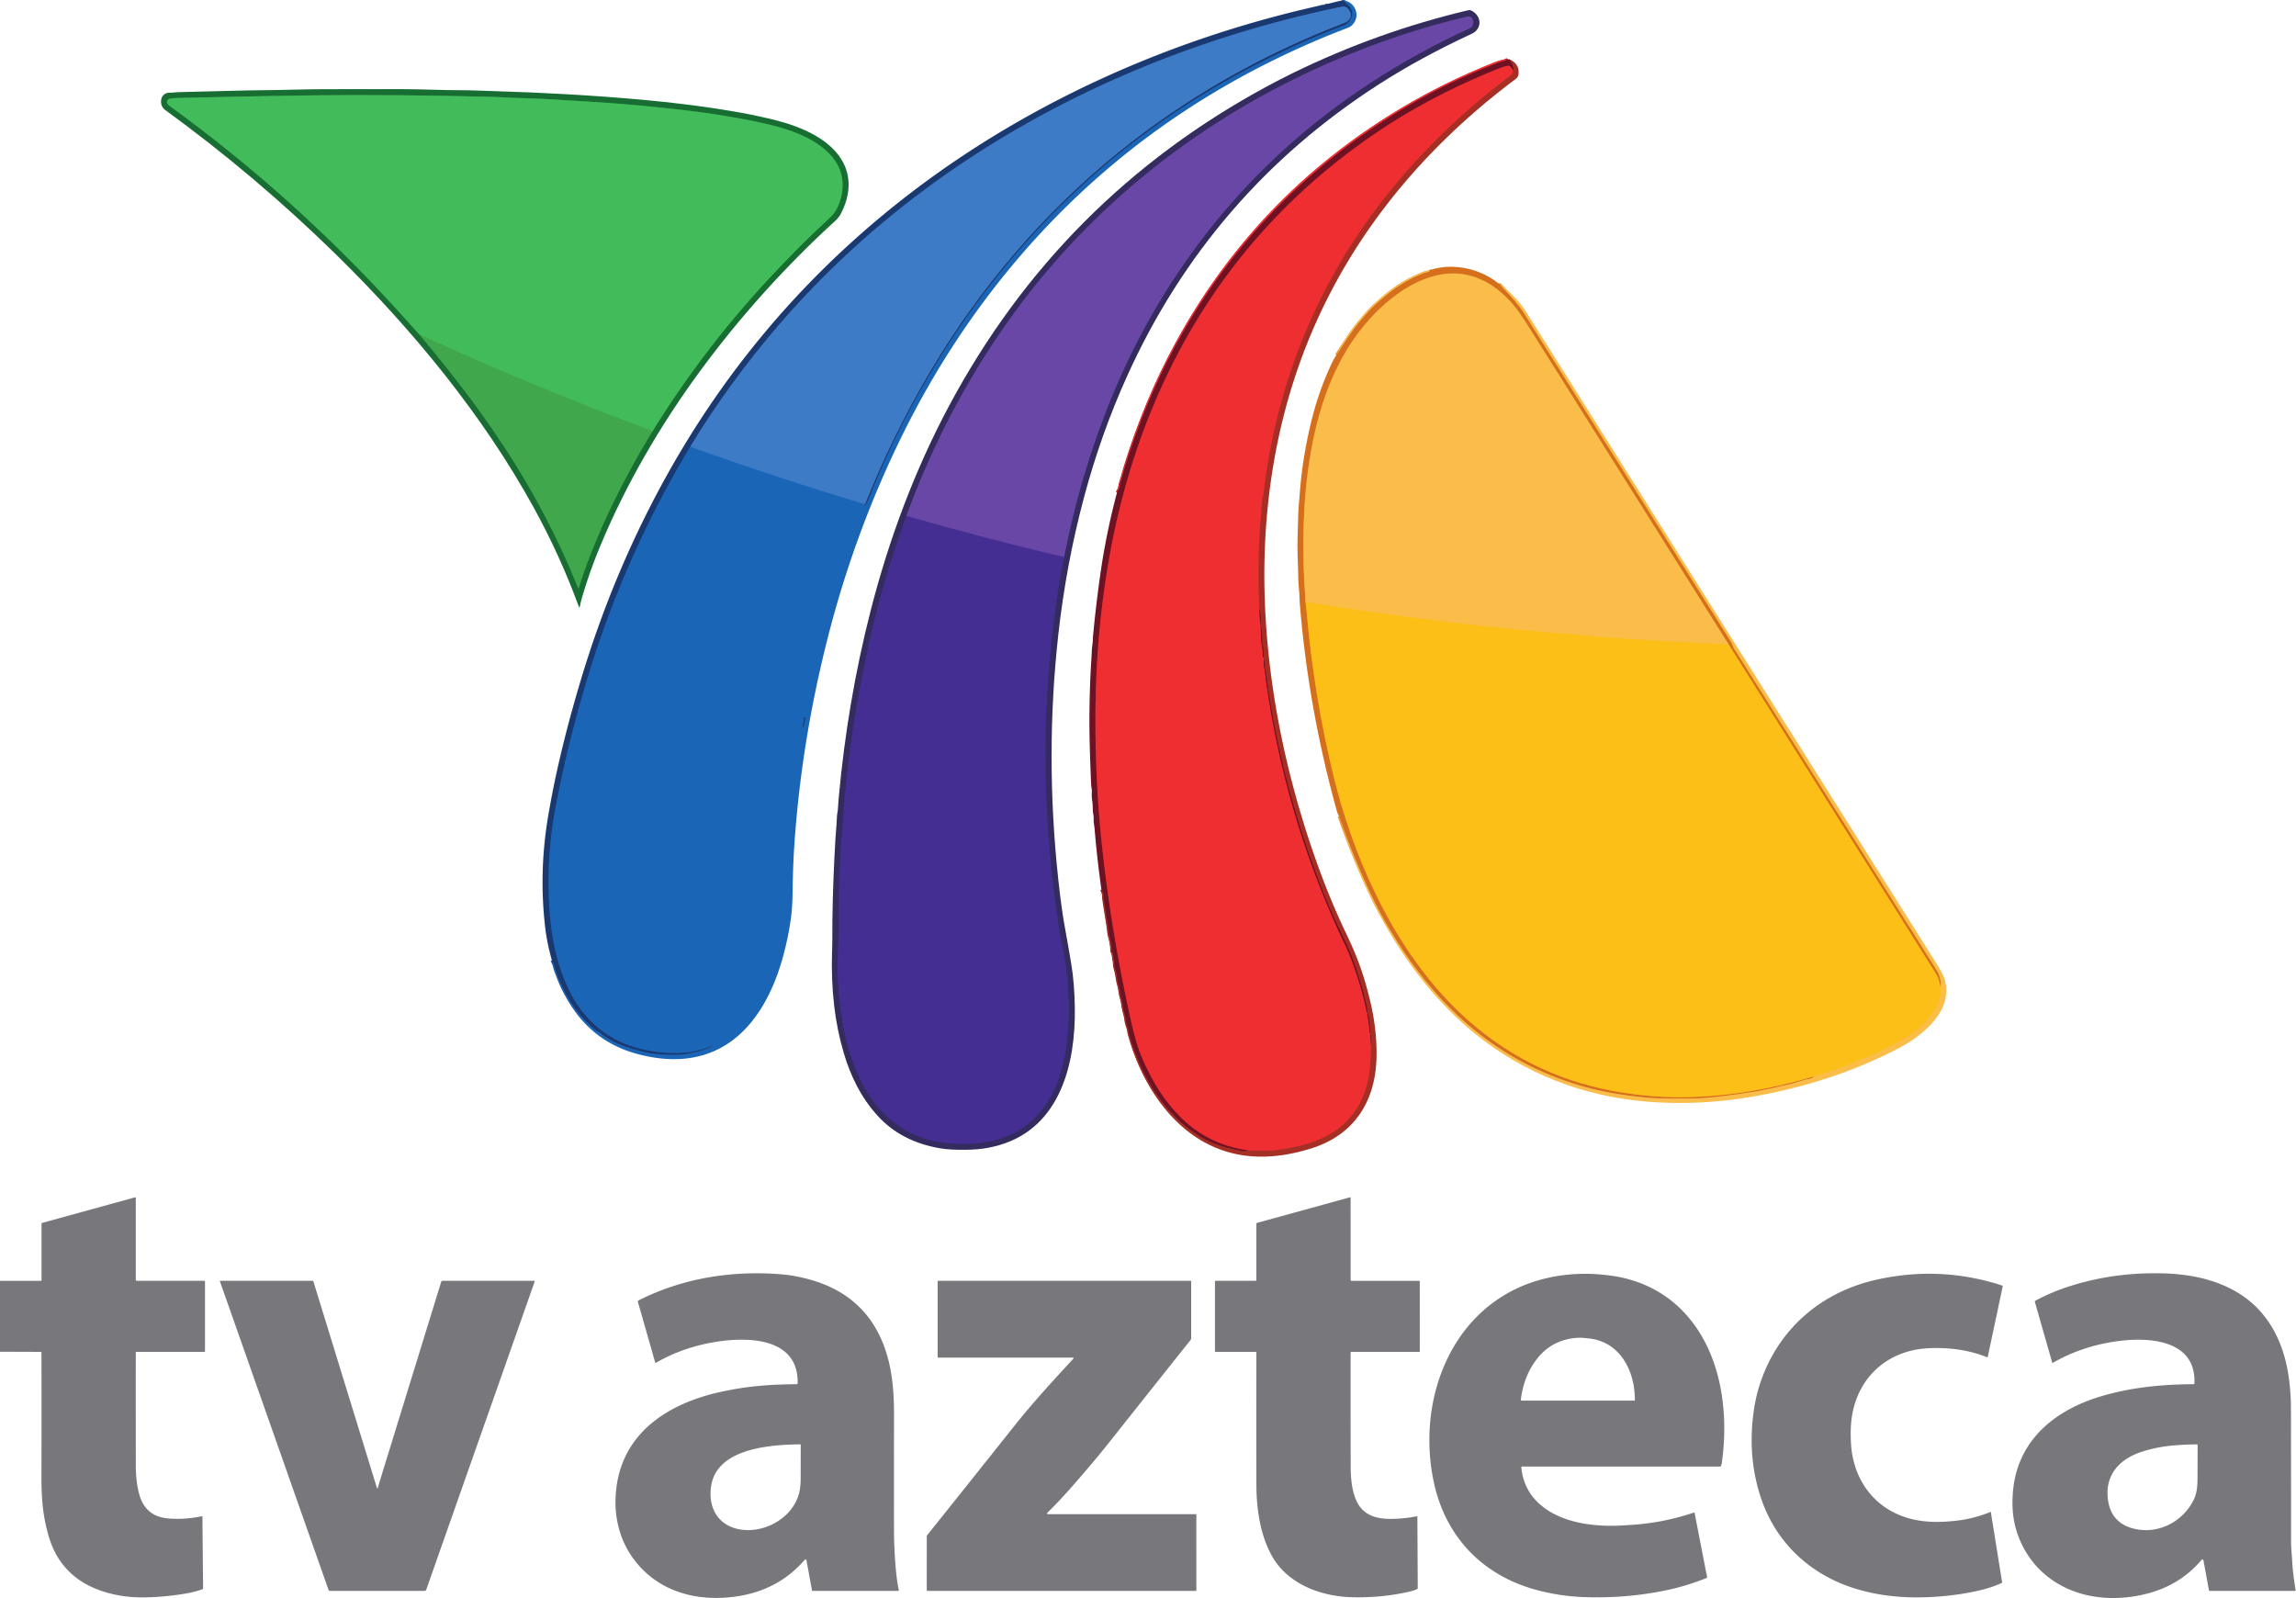 <svg xmlns="http://www.w3.org/2000/svg" viewBox="0.00 0.00 1616.00 1125.00"><g stroke-width="2.00" fill="none" stroke-linecap="butt"><path stroke="#1b4f94" d="  M 944.86 0.22  Q 955.77 7.17 949.42 15.29  Q 948.02 17.08 945.58 18.01  Q 917.29 28.80 889.75 42.63  Q 882.71 46.16 875.79 49.85  Q 843.05 67.30 812.75 89.04  Q 784.38 109.39 759.60 132.41  Q 702.49 185.45 661.36 252.12  Q 631.71 300.16 612.32 349.07  Q 610.82 352.87 609.01 355.85  Q 608.50 356.69 608.54 355.86  Q 608.55 355.48 608.88 354.83"></path><path stroke="#2c5a9c" d="  M 608.88 354.83  Q 628.33 305.89 655.14 260.69  C 689.71 202.41 734.48 149.76 787.22 107.18  Q 858.18 49.88 946.16 16.13  C 950.35 14.53 952.21 10.61 949.23 6.74  C 947.02 3.88 945.14 4.58 942.16 5.20  C 840.01 26.49 741.20 67.90 656.82 129.08  Q 553.53 203.98 486.38 313.47  Q 486.12 313.88 486.27 314.23"></path><path stroke="#1b4f94" d="  M 486.27 314.23  Q 486.00 314.18 485.79 314.53  Q 439.25 391.91 413.18 478.41  Q 399.58 523.52 391.26 567.11  Q 389.30 577.38 388.14 587.01  Q 385.39 609.82 386.38 633.61  Q 387.19 653.19 391.05 669.73  C 394.80 685.79 401.31 701.85 411.74 714.18  Q 426.31 731.40 448.49 737.52  Q 463.71 741.72 479.50 740.99  Q 490.61 740.47 500.82 736.15  Q 501.58 735.83 501.02 736.44  Q 500.70 736.80 500.25 736.99  Q 494.82 739.34 490.45 740.31  Q 487.49 740.96 484.51 741.57  Q 481.47 742.19 478.46 742.32  Q 467.69 742.78 458.24 741.41  Q 454.80 740.91 451.77 740.03  Q 449.74 739.44 447.61 738.93  Q 445.42 738.39 443.28 737.78  A 0.77 0.75 83.6 0 1 442.84 737.42  Q 442.61 737.00 442.18 737.11  Q 441.72 737.22 441.28 737.07  Q 430.05 733.33 421.66 726.45  Q 421.27 726.13 420.76 726.13  Q 420.45 726.13 420.18 725.92  Q 411.02 718.75 404.47 709.54  Q 397.05 699.10 392.70 687.52  Q 392.03 685.75 391.37 683.98  Q 390.71 682.25 390.26 680.41  Q 389.68 678.06 388.41 675.94"></path><path stroke="#2c70bf" d="  M 486.27 314.23  Q 487.70 315.02 489.24 315.57  Q 548.31 336.69 608.88 354.83"></path><path stroke="#af202a" d="  M 1060.99 41.59  Q 1059.97 42.58 1058.24 42.99  Q 1056.49 43.41 1054.84 44.03  Q 1014.75 59.20 977.79 82.61  Q 881.20 143.78 827.23 243.64  Q 806.21 282.52 792.05 328.06  Q 790.90 331.77 789.93 335.50  Q 789.51 337.12 788.93 338.70  Q 788.40 340.13 788.14 342.00  Q 787.79 344.45 786.18 346.67"></path><path stroke="#8a2024" d="  M 1062.97 42.15  Q 1062.90 42.25 1062.81 42.39  Q 1062.70 42.55 1062.82 42.70  Q 1064.77 45.15 1065.36 48.24  Q 1065.50 48.95 1064.39 49.08"></path><path stroke="#af202a" d="  M 1064.39 49.08  Q 1063.91 47.31 1062.21 46.45  Q 1061.76 46.22 1061.26 46.33  Q 1058.16 46.97 1056.21 47.74  Q 1003.57 68.52 960.85 98.84  Q 857.88 171.92 809.90 290.12  Q 789.38 340.66 779.90 397.38  Q 771.45 447.90 771.03 499.62  Q 770.63 548.34 775.48 593.96  Q 782.03 655.49 795.94 718.06  Q 798.30 728.69 800.97 736.95  Q 804.45 747.74 812.49 761.95  Q 819.63 774.55 829.74 785.05  Q 849.66 805.73 878.53 809.60"></path><path stroke="#8a2024" d="  M 878.53 809.60  Q 875.83 810.68 873.50 810.12  Q 869.98 809.27 866.05 808.38  Q 860.31 807.08 855.21 805.10  Q 849.53 802.90 844.17 799.63  Q 830.78 791.47 819.86 778.05  Q 814.37 771.29 810.55 764.96  Q 800.62 748.50 795.11 729.14  Q 794.63 727.48 794.34 725.76  Q 794.05 724.02 793.46 722.34  Q 792.61 719.89 792.29 717.31  C 791.89 714.11 790.70 711.12 790.29 707.90  Q 789.93 705.00 789.07 702.10  Q 788.48 700.11 788.18 697.69  Q 787.89 695.41 787.28 693.21  Q 786.64 690.94 786.31 688.69  Q 785.76 684.97 784.75 681.41  Q 784.36 680.05 784.35 678.54  C 784.33 676.58 783.66 674.87 783.62 672.95  Q 783.60 671.48 782.76 670.10  A 2.11 2.09 29.8 0 1 782.46 669.02  Q 782.40 664.56 781.10 659.99  Q 780.43 657.61 780.15 654.96  Q 779.89 652.44 779.46 649.77  Q 778.14 641.63 776.89 633.40  Q 776.67 631.97 776.64 630.69  Q 776.61 629.21 776.29 628.35  Q 775.85 627.13 775.23 626.18"></path><path stroke="#af202a" d="  M 886.30 428.13  L 887.10 440.22"></path><path stroke="#af202a" d="  M 887.35 440.07  Q 887.48 451.68 888.25 454.75  Q 888.88 457.28 888.72 460.75  Q 888.65 462.04 889.50 463.10"></path><path stroke="#af202a" d="  M 889.55 463.36  Q 889.39 467.98 890.05 471.26  Q 890.54 473.73 890.74 475.66  Q 891.09 479.01 891.10 479.09  Q 903.87 570.98 942.17 655.34  Q 943.82 658.98 945.86 663.11  Q 949.36 670.18 952.61 679.19  Q 958.86 696.49 962.11 712.73  Q 962.14 712.91 962.23 712.98  Q 962.35 713.08 962.52 713.06"></path><path stroke="#af202a" d="  M 962.79 713.20  Q 962.49 713.13 962.36 713.52  Q 962.29 713.72 962.35 714.02  Q 963.70 720.38 964.03 726.88  Q 964.05 727.25 964.41 727.55"></path><path stroke="#af202a" d="  M 964.52 728.21  L 964.92 736.35"></path><path stroke="#cb2f2c" d="  M 878.53 809.60  Q 891.72 810.06 896.00 809.62  Q 911.33 808.06 923.99 803.66  Q 956.69 792.30 963.32 758.03  C 963.67 756.24 963.61 754.61 963.94 752.91  Q 964.31 751.01 964.44 749.07  Q 964.87 742.66 964.92 736.35"></path><path stroke="#8a2024" d="  M 964.92 736.35  L 965.01 728.72  Q 965.01 728.48 964.83 728.33  Q 964.67 728.19 964.52 728.21"></path><path stroke="#cb2f2c" d="  M 964.52 728.21  Q 964.41 728.10 964.41 727.55"></path><path stroke="#8a2024" d="  M 964.41 727.55  Q 964.37 720.28 962.79 713.20"></path><path stroke="#cb2f2c" d="  M 962.79 713.20  Q 962.89 712.83 962.52 713.06"></path><path stroke="#8a2024" d="  M 962.52 713.06  Q 962.45 711.03 961.82 708.15  Q 957.96 690.56 951.66 673.98  Q 948.89 666.67 943.47 655.65  Q 934.64 637.71 925.38 612.52  Q 904.18 554.79 894.21 495.73  Q 892.41 485.03 891.11 474.20  Q 890.96 473.03 890.58 471.88  Q 890.20 470.71 890.23 469.51  Q 890.31 465.95 889.55 463.36"></path><path stroke="#cb2f2c" d="  M 889.55 463.36  Q 889.47 463.27 889.50 463.10"></path><path stroke="#8a2024" d="  M 889.50 463.10  L 889.09 455.73  Q 889.06 455.24 888.80 454.82  C 888.38 454.16 888.23 453.65 888.27 452.86  Q 888.59 446.47 887.35 440.07"></path><path stroke="#cb2f2c" d="  M 887.35 440.07  Q 887.22 440.15 887.10 440.22"></path><path stroke="#8a2024" d="  M 887.10 440.22  Q 887.80 433.60 886.30 428.13"></path><path stroke="#cb2f2c" d="  M 886.30 428.13  Q 885.31 410.21 885.88 389.38  Q 886.30 374.28 887.63 361.35  C 887.82 359.48 887.60 357.71 888.01 355.89  C 888.52 353.61 888.00 351.40 888.86 349.22  Q 889.32 348.06 889.45 346.55  Q 890.04 339.99 891.02 333.58  Q 909.34 213.17 988.60 122.13  Q 1021.86 83.93 1063.60 52.78  C 1064.86 51.84 1064.86 50.49 1064.39 49.08"></path><path stroke="#e89633" d="  M 1055.02 199.68  Q 1067.49 212.28 1072.60 220.40  Q 1145.37 335.88 1218.12 451.38  C 1219.13 452.98 1219.42 454.77 1220.36 456.26  Q 1289.41 565.91 1358.46 675.57  Q 1363.79 684.03 1363.98 684.43  Q 1366.48 689.63 1365.81 694.97"></path><path stroke="#e8971a" d="  M 1365.81 694.97  Q 1364.73 688.72 1362.83 685.70  Q 1289.56 569.36 1216.31 453.00"></path><path stroke="#e89633" d="  M 1216.31 453.00  Q 1145.77 340.89 1075.16 228.82  Q 1068.82 218.77 1064.76 214.10  C 1051.93 199.34 1035.25 190.01 1015.34 193.03  C 1002.78 194.93 990.33 201.47 980.27 209.37  C 950.38 232.82 933.84 267.05 925.43 304.25  Q 919.67 329.72 918.04 358.25  Q 916.55 384.49 918.07 410.25  Q 918.46 416.79 918.89 423.69"></path><path stroke="#e8971a" d="  M 918.89 423.69  Q 919.32 426.97 919.65 430.73  Q 924.95 490.79 938.82 547.06  Q 941.35 557.35 943.89 565.93  C 960.83 623.22 990.11 680.25 1034.22 718.91  Q 1080.34 759.34 1142.21 769.06  Q 1161.63 772.11 1179.05 772.26  Q 1203.12 772.48 1227.73 768.68  Q 1252.27 764.89 1276.48 757.66"></path><path stroke="#e89633" d="  M 1276.48 757.66  Q 1275.88 758.87 1274.10 759.22  Q 1271.49 759.72 1271.43 759.74  Q 1265.48 761.48 1259.51 763.15  Q 1257.47 763.72 1255.29 764.05  C 1252.26 764.52 1249.39 765.64 1246.37 766.09  C 1242.96 766.59 1239.78 767.59 1236.35 768.13  Q 1221.41 770.48 1211.36 771.65  Q 1198.26 773.16 1190.91 773.16  C 1180.35 773.14 1168.91 773.45 1158.32 772.48  Q 1152.13 771.91 1144.50 770.89  Q 1104.52 765.51 1069.88 746.61  Q 1030.47 725.11 1000.22 686.60  Q 988.17 671.25 977.42 653.05  Q 971.19 642.51 966.94 633.82  Q 953.53 606.39 942.48 574.41"></path><path stroke="#e89633" d="  M 940.59 249.99  Q 945.10 242.90 949.72 236.01  Q 953.19 230.86 956.65 226.72  Q 961.93 220.42 964.42 217.85  Q 968.36 213.76 975.14 208.14  Q 987.95 197.49 1002.75 191.93  Q 1003.42 191.68 1004.52 191.50  Q 1006.74 191.13 1005.92 190.13"></path><path stroke="#fbbe31" d="  M 1276.48 757.66  Q 1303.91 749.56 1329.86 736.58  C 1342.23 730.40 1355.97 721.76 1362.69 709.15  Q 1366.09 702.75 1365.81 694.97"></path><path stroke="#fbbe31" d="  M 1216.31 453.00  L 1215.88 453.35  Q 1215.50 453.67 1215.00 453.59  Q 1212.74 453.21 1209.50 453.09  Q 1170.62 451.67 1129.15 448.48  C 1125.92 448.23 1122.75 448.21 1119.52 447.74  Q 1118.01 447.52 1116.26 447.39  Q 1017.06 439.62 918.89 423.69"></path><path stroke="#1b4f94" d="  M 565.43 511.40  Q 566.37 508.51 566.63 505.34  Q 566.67 504.95 566.29 504.89  Q 566.23 504.88 566.19 504.90  Q 565.63 505.18 565.70 505.82  Q 565.95 507.79 565.28 509.49  Q 564.94 510.36 565.03 511.35  Q 565.11 512.36 565.43 511.40"></path><path stroke="#3c2d78" d="  M 637.99 363.14  Q 622.67 404.67 612.60 448.52  Q 598.74 508.95 593.74 570.75  Q 590.80 607.24 590.52 629.04  Q 590.32 644.11 590.12 658.47  Q 590.02 665.74 589.73 672.70  Q 588.97 691.52 592.18 714.15  C 595.46 737.31 603.10 761.72 618.11 779.30  Q 638.10 802.72 669.41 804.80  C 677.58 805.35 686.27 805.32 694.36 803.66  C 695.17 803.50 695.85 803.72 696.71 803.49  Q 700.28 802.51 703.87 801.41  C 725.62 794.76 739.74 777.18 746.27 755.72  Q 748.81 747.35 750.43 737.79  Q 750.65 736.50 750.57 735.30  Q 750.48 734.02 751.17 732.89  Q 751.52 732.33 751.38 731.69  C 750.84 729.02 751.94 726.69 751.91 724.01  C 751.86 718.02 752.63 712.17 752.30 706.04  Q 751.85 697.78 751.40 689.35  Q 751.32 687.97 751.00 686.63  Q 750.66 685.27 750.61 683.85  Q 750.54 681.63 750.18 679.59  Q 748.66 670.85 747.00 662.26  Q 744.05 647.08 740.42 616.31  C 740.30 615.25 740.57 614.12 740.21 613.14  C 739.37 610.91 739.88 608.73 739.56 606.43  Q 738.56 599.30 738.41 591.80  C 738.38 590.26 737.65 589.07 737.72 587.53  C 737.92 583.10 737.13 578.00 736.98 574.83  Q 735.03 535.28 736.43 497.74  C 736.52 495.38 737.04 493.10 736.95 490.77  Q 736.85 488.25 737.24 485.56  Q 737.90 480.96 737.65 476.63  Q 737.57 475.23 738.07 473.96  C 739.06 471.46 737.79 468.86 738.52 466.24  Q 739.21 463.77 738.97 461.06  Q 738.92 460.53 739.10 460.03  Q 739.77 458.13 739.73 456.13  Q 739.67 452.85 740.23 449.00  Q 740.74 445.48 741.13 442.00  Q 742.39 430.63 744.25 418.84  C 744.43 417.64 744.26 416.57 744.64 415.44  Q 745.03 414.27 745.23 413.00  Q 746.88 402.09 748.92 392.11"></path><path stroke="#4f3a83" d="  M 748.92 392.11  Q 759.24 338.90 778.52 289.27  Q 799.29 235.82 830.44 189.83  Q 883.67 111.22 964.03 58.65  Q 997.92 36.48 1034.60 19.76  C 1038.55 17.96 1037.32 10.62 1032.72 11.69  Q 983.64 23.17 934.41 44.75  C 846.70 83.19 770.39 142.87 714.32 219.58  Q 666.52 284.97 637.99 363.14"></path><path stroke="#573b9d" d="  M 748.92 392.11  Q 693.00 379.01 637.99 363.14"></path><path stroke="#2c8b3f" d="  M 295.33 235.56  Q 306.72 249.24 317.35 262.63  Q 337.13 287.56 354.65 314.12  Q 385.59 361.06 406.84 413.64  Q 407.16 414.41 407.40 413.61  Q 410.04 405.09 413.20 396.61  Q 420.35 377.48 429.13 359.05  Q 442.76 330.40 459.28 303.45"></path><path stroke="#2d9546" d="  M 459.28 303.45  Q 497.55 241.66 547.68 189.18  Q 566.48 169.49 577.81 159.16  Q 584.95 152.65 586.79 150.26  Q 590.26 145.74 591.95 138.84  C 597.66 115.59 580.12 101.59 561.09 93.83  Q 549.06 88.92 528.79 84.92  Q 507.28 80.68 485.50 78.03  Q 452.91 74.05 419.99 71.88  Q 380.21 69.26 367.58 69.06  C 360.22 68.94 352.52 68.33 345.07 68.14  Q 279.36 66.47 221.81 67.09  Q 187.22 67.46 124.50 68.98  Q 122.35 69.03 119.89 69.42  Q 118.62 69.62 117.96 70.43  C 116.70 72.01 118.18 73.67 119.46 74.60  Q 207.05 138.07 281.13 219.85  Q 288.48 227.96 295.33 235.56"></path><path stroke="#41b153" d="  M 459.28 303.45  Q 376.33 272.49 295.33 235.56"></path></g><path fill="#1b3971" d="  M 944.86 0.22  Q 955.77 7.17 949.42 15.29  Q 948.02 17.08 945.58 18.01  Q 917.29 28.80 889.75 42.63  Q 882.71 46.16 875.79 49.85  Q 843.05 67.30 812.75 89.04  Q 784.38 109.39 759.60 132.41  Q 702.49 185.45 661.36 252.12  Q 631.71 300.16 612.32 349.07  Q 610.82 352.87 609.01 355.85  Q 608.50 356.69 608.54 355.86  Q 608.55 355.48 608.88 354.83  Q 628.33 305.89 655.14 260.69  C 689.71 202.41 734.48 149.76 787.22 107.18  Q 858.18 49.88 946.16 16.13  C 950.35 14.53 952.21 10.61 949.23 6.74  C 947.02 3.88 945.14 4.58 942.16 5.20  C 840.01 26.49 741.20 67.90 656.82 129.08  Q 553.53 203.98 486.38 313.47  Q 486.12 313.88 486.27 314.23  Q 486.00 314.18 485.79 314.53  Q 439.25 391.91 413.18 478.41  Q 399.58 523.52 391.26 567.11  Q 389.30 577.38 388.14 587.01  Q 385.39 609.82 386.38 633.61  Q 387.19 653.19 391.05 669.73  C 394.80 685.79 401.31 701.85 411.74 714.18  Q 426.31 731.40 448.49 737.52  Q 463.71 741.72 479.50 740.99  Q 490.61 740.47 500.82 736.15  Q 501.58 735.83 501.02 736.44  Q 500.70 736.80 500.25 736.99  Q 494.82 739.34 490.45 740.31  Q 487.49 740.96 484.51 741.57  Q 481.47 742.19 478.46 742.32  Q 467.69 742.78 458.24 741.41  Q 454.80 740.91 451.77 740.03  Q 449.74 739.44 447.61 738.93  Q 445.42 738.39 443.28 737.78  A 0.77 0.75 83.6 0 1 442.84 737.42  Q 442.61 737.00 442.18 737.11  Q 441.72 737.22 441.28 737.07  Q 430.05 733.33 421.66 726.45  Q 421.27 726.13 420.76 726.13  Q 420.45 726.13 420.18 725.92  Q 411.02 718.75 404.47 709.54  Q 397.05 699.10 392.70 687.52  Q 392.03 685.75 391.37 683.98  Q 390.71 682.25 390.26 680.41  Q 389.68 678.06 388.41 675.94  Q 385.11 663.98 383.88 654.03  Q 379.07 614.84 385.73 574.92  Q 392.99 531.39 408.72 478.88  Q 430.43 406.40 465.34 341.84  Q 520.26 240.28 605.52 164.96  C 696.40 84.65 809.56 30.63 928.13 4.08  C 929.25 3.83 930.14 3.36 931.36 3.42  Q 931.88 3.44 932.29 3.12  C 933.08 2.52 934.19 2.80 935.21 2.54  Q 940.19 1.29 944.86 0.22  Z"></path><path fill="#1b65b6" d="  M 944.86 0.22  Q 950.61 0.73 953.28 5.28  C 955.66 9.35 955.13 13.90 951.99 17.33  Q 950.64 18.81 948.86 19.49  Q 880.16 45.68 822.14 86.03  C 741.12 142.38 677.73 219.11 634.28 307.92  Q 601.28 375.37 582.52 449.21  Q 563.65 523.51 558.93 597.25  Q 558.37 605.99 558.06 617.24  C 557.80 626.64 558.01 636.04 556.79 645.37  Q 554.68 661.45 550.01 677.16  C 543.11 700.31 530.52 724.20 508.81 736.68  C 490.35 747.29 469.16 747.39 448.43 741.80  C 427.06 736.04 410.34 723.14 399.45 703.52  Q 392.06 690.21 388.41 675.94  Q 389.68 678.06 390.26 680.41  Q 390.71 682.25 391.37 683.98  Q 392.03 685.75 392.70 687.52  Q 397.05 699.10 404.47 709.54  Q 411.02 718.75 420.18 725.92  Q 420.45 726.13 420.76 726.13  Q 421.27 726.13 421.66 726.45  Q 430.05 733.33 441.28 737.07  Q 441.72 737.22 442.18 737.11  Q 442.61 737.00 442.84 737.42  A 0.77 0.75 83.6 0 0 443.28 737.78  Q 445.42 738.39 447.61 738.93  Q 449.74 739.44 451.77 740.03  Q 454.80 740.91 458.24 741.41  Q 467.69 742.78 478.46 742.32  Q 481.47 742.19 484.51 741.57  Q 487.49 740.96 490.45 740.31  Q 494.82 739.34 500.25 736.99  Q 500.70 736.80 501.02 736.44  Q 501.58 735.83 500.82 736.15  Q 490.61 740.47 479.50 740.99  Q 463.71 741.72 448.49 737.52  Q 426.31 731.40 411.74 714.18  C 401.31 701.85 394.80 685.79 391.05 669.73  Q 387.19 653.19 386.38 633.61  Q 385.39 609.82 388.14 587.01  Q 389.30 577.38 391.26 567.11  Q 399.58 523.52 413.18 478.41  Q 439.25 391.91 485.79 314.53  Q 486.00 314.18 486.27 314.23  Q 487.70 315.02 489.24 315.57  Q 548.31 336.69 608.88 354.83  Q 608.55 355.48 608.54 355.86  Q 608.50 356.69 609.01 355.85  Q 610.82 352.87 612.32 349.07  Q 631.71 300.16 661.36 252.12  Q 702.49 185.45 759.60 132.41  Q 784.38 109.39 812.75 89.04  Q 843.05 67.30 875.79 49.85  Q 882.71 46.16 889.75 42.63  Q 917.29 28.80 945.58 18.01  Q 948.02 17.08 949.42 15.29  Q 955.77 7.17 944.86 0.22  Z  M 565.43 511.40  Q 566.37 508.51 566.63 505.34  Q 566.67 504.95 566.29 504.89  Q 566.23 504.88 566.19 504.90  Q 565.63 505.18 565.70 505.82  Q 565.95 507.79 565.28 509.49  Q 564.94 510.36 565.03 511.35  Q 565.11 512.36 565.43 511.40  Z"></path><path fill="#3d7bc7" d="  M 608.88 354.83  Q 548.31 336.69 489.24 315.57  Q 487.70 315.02 486.27 314.23  Q 486.12 313.88 486.38 313.47  Q 553.53 203.98 656.82 129.08  C 741.20 67.90 840.01 26.49 942.16 5.20  C 945.14 4.58 947.02 3.88 949.23 6.74  C 952.21 10.61 950.35 14.53 946.16 16.13  Q 858.18 49.88 787.22 107.18  C 734.48 149.76 689.71 202.41 655.14 260.69  Q 628.33 305.89 608.88 354.83  Z"></path><path fill="#342c5e" d="  M 585.87 647.25  Q 586.29 618.83 588.01 590.25  Q 588.32 585.00 588.81 579.67  Q 589.01 577.49 589.03 575.30  C 589.04 573.36 589.63 571.52 589.73 569.58  Q 589.89 566.28 590.27 562.12  Q 596.39 493.96 612.77 429.88  C 625.67 379.44 643.99 330.44 668.21 285.22  Q 746.36 139.31 891.89 60.71  Q 900.72 55.94 909.68 51.55  Q 969.12 22.42 1033.47 7.18  Q 1034.52 6.93 1035.49 7.40  C 1040.89 10.01 1043.36 16.28 1039.24 21.30  Q 1038.05 22.76 1035.39 24.00  Q 999.65 40.61 970.56 59.31  Q 851.40 135.91 793.08 265.19  Q 774.78 305.76 762.95 350.11  Q 750.36 397.30 744.88 446.60  Q 735.40 531.81 744.89 619.34  Q 747.16 640.29 749.71 653.95  Q 751.92 665.87 754.08 679.00  Q 756.24 692.15 756.50 709.30  C 757.08 748.28 746.45 793.35 703.54 805.93  Q 695.76 808.21 687.91 808.88  Q 680.14 809.54 670.44 809.12  Q 668.27 809.03 666.08 808.81  Q 663.93 808.59 661.76 808.23  Q 634.39 803.65 617.69 785.31  C 606.16 772.66 598.70 757.54 593.89 741.21  Q 589.10 724.97 587.14 708.13  Q 584.92 688.94 585.64 669.57  C 585.93 661.83 585.76 654.79 585.87 647.25  Z  M 637.99 363.14  Q 622.67 404.67 612.60 448.52  Q 598.74 508.95 593.74 570.75  Q 590.80 607.24 590.52 629.04  Q 590.32 644.11 590.12 658.47  Q 590.02 665.74 589.73 672.70  Q 588.97 691.52 592.18 714.15  C 595.46 737.31 603.10 761.72 618.11 779.30  Q 638.10 802.72 669.41 804.80  C 677.58 805.35 686.27 805.32 694.36 803.66  C 695.17 803.50 695.85 803.72 696.71 803.49  Q 700.28 802.51 703.87 801.41  C 725.62 794.76 739.74 777.18 746.27 755.72  Q 748.81 747.35 750.43 737.79  Q 750.65 736.50 750.57 735.30  Q 750.48 734.02 751.17 732.89  Q 751.52 732.33 751.38 731.69  C 750.84 729.02 751.94 726.69 751.91 724.01  C 751.86 718.02 752.63 712.17 752.30 706.04  Q 751.85 697.78 751.40 689.35  Q 751.32 687.97 751.00 686.63  Q 750.66 685.27 750.61 683.85  Q 750.54 681.63 750.18 679.59  Q 748.66 670.85 747.00 662.26  Q 744.05 647.08 740.42 616.31  C 740.30 615.25 740.57 614.12 740.21 613.14  C 739.37 610.91 739.88 608.73 739.56 606.43  Q 738.56 599.30 738.41 591.80  C 738.38 590.26 737.65 589.07 737.72 587.53  C 737.92 583.10 737.13 578.00 736.98 574.83  Q 735.03 535.28 736.43 497.74  C 736.52 495.38 737.04 493.10 736.95 490.77  Q 736.85 488.25 737.24 485.56  Q 737.90 480.96 737.65 476.63  Q 737.57 475.23 738.07 473.96  C 739.06 471.46 737.79 468.86 738.52 466.24  Q 739.21 463.77 738.97 461.06  Q 738.92 460.53 739.10 460.03  Q 739.77 458.13 739.73 456.13  Q 739.67 452.85 740.23 449.00  Q 740.74 445.48 741.13 442.00  Q 742.39 430.63 744.25 418.84  C 744.43 417.64 744.26 416.57 744.64 415.44  Q 745.03 414.27 745.23 413.00  Q 746.88 402.09 748.92 392.11  Q 759.24 338.90 778.52 289.27  Q 799.29 235.82 830.44 189.83  Q 883.67 111.22 964.03 58.65  Q 997.92 36.48 1034.60 19.76  C 1038.55 17.96 1037.32 10.62 1032.72 11.69  Q 983.64 23.17 934.41 44.75  C 846.70 83.19 770.39 142.87 714.32 219.58  Q 666.52 284.97 637.99 363.14  Z"></path><path fill="#6947a7" d="  M 748.92 392.11  Q 693.00 379.01 637.99 363.14  Q 666.52 284.97 714.32 219.58  C 770.39 142.87 846.70 83.19 934.41 44.75  Q 983.64 23.17 1032.72 11.69  C 1037.32 10.62 1038.55 17.96 1034.60 19.76  Q 997.92 36.48 964.03 58.65  Q 883.67 111.22 830.44 189.83  Q 799.29 235.82 778.52 289.27  Q 759.24 338.90 748.92 392.11  Z"></path><path fill="#ef2e32" d="  M 1060.99 41.59  Q 1059.97 42.58 1058.24 42.99  Q 1056.49 43.41 1054.84 44.03  Q 1014.75 59.20 977.79 82.61  Q 881.20 143.78 827.23 243.64  Q 806.21 282.52 792.05 328.06  Q 790.90 331.77 789.93 335.50  Q 789.51 337.12 788.93 338.70  Q 788.40 340.13 788.14 342.00  Q 787.79 344.45 786.18 346.67  C 809.51 256.86 857.94 175.83 928.74 116.75  Q 982.96 71.50 1050.95 44.14  Q 1057.02 41.70 1060.99 41.59  Z"></path><path fill="#6e1122" d="  M 1060.99 41.59  L 1062.97 42.15  Q 1062.90 42.25 1062.81 42.39  Q 1062.70 42.55 1062.82 42.70  Q 1064.77 45.15 1065.36 48.24  Q 1065.50 48.95 1064.39 49.08  Q 1063.91 47.31 1062.21 46.45  Q 1061.76 46.22 1061.26 46.33  Q 1058.16 46.97 1056.21 47.74  Q 1003.57 68.52 960.85 98.84  Q 857.88 171.92 809.90 290.12  Q 789.38 340.66 779.90 397.38  Q 771.45 447.90 771.03 499.62  Q 770.63 548.34 775.48 593.96  Q 782.03 655.49 795.94 718.06  Q 798.30 728.69 800.97 736.95  Q 804.45 747.74 812.49 761.95  Q 819.63 774.55 829.74 785.05  Q 849.66 805.73 878.53 809.60  Q 875.83 810.68 873.50 810.12  Q 869.98 809.27 866.05 808.38  Q 860.31 807.08 855.21 805.10  Q 849.53 802.90 844.17 799.63  Q 830.78 791.47 819.86 778.05  Q 814.37 771.29 810.55 764.96  Q 800.62 748.50 795.11 729.14  Q 794.63 727.48 794.34 725.76  Q 794.05 724.02 793.46 722.34  Q 792.61 719.89 792.29 717.31  C 791.89 714.11 790.70 711.12 790.29 707.90  Q 789.93 705.00 789.07 702.10  Q 788.48 700.11 788.18 697.69  Q 787.89 695.41 787.28 693.21  Q 786.64 690.94 786.31 688.69  Q 785.76 684.97 784.75 681.41  Q 784.36 680.05 784.35 678.54  C 784.33 676.58 783.66 674.87 783.62 672.95  Q 783.60 671.48 782.76 670.10  A 2.11 2.09 29.8 0 1 782.46 669.02  Q 782.40 664.56 781.10 659.99  Q 780.43 657.61 780.15 654.96  Q 779.89 652.44 779.46 649.77  Q 778.14 641.63 776.89 633.40  Q 776.67 631.97 776.64 630.69  Q 776.61 629.21 776.29 628.35  Q 775.85 627.13 775.23 626.18  Q 772.22 604.94 770.41 583.47  Q 770.24 581.51 769.92 579.55  C 769.57 577.44 769.96 575.31 769.52 573.18  C 768.88 570.10 769.32 567.06 768.77 563.91  Q 768.24 560.87 768.48 557.50  C 768.60 555.82 768.09 554.14 768.01 552.48  Q 767.32 537.94 766.94 522.02  Q 766.69 511.55 766.79 502.00  Q 767.01 481.89 768.04 465.74  Q 768.26 462.26 768.44 458.40  Q 768.55 455.91 768.90 453.61  C 769.24 451.41 769.15 449.35 769.36 447.17  Q 769.83 442.19 770.54 435.52  Q 772.70 415.30 775.60 396.47  Q 775.78 395.32 775.95 394.26  Q 779.93 370.12 786.18 346.67  Q 787.79 344.45 788.14 342.00  Q 788.40 340.13 788.93 338.70  Q 789.51 337.12 789.93 335.50  Q 790.90 331.77 792.05 328.06  Q 806.21 282.52 827.23 243.64  Q 881.20 143.78 977.79 82.61  Q 1014.75 59.20 1054.84 44.03  Q 1056.49 43.41 1058.24 42.99  Q 1059.97 42.58 1060.99 41.59  Z"></path><path fill="#a62f25" d="  M 1062.97 42.15  Q 1069.43 45.02 1068.81 52.00  Q 1068.61 54.25 1066.70 55.67  C 1032.91 80.89 1002.05 110.46 976.35 143.65  Q 912.26 226.41 895.64 330.94  Q 889.21 371.43 889.97 413.48  C 891.13 476.92 903.83 541.23 925.02 602.07  Q 935.34 631.70 947.27 656.59  Q 952.47 667.44 955.75 676.07  Q 960.97 689.76 964.68 705.85  Q 969.36 726.16 968.82 744.86  C 967.93 775.29 953.16 798.85 922.87 808.31  C 906.23 813.51 889.17 815.72 872.63 812.79  C 834.07 805.96 808.74 772.98 796.90 737.59  Q 794.62 730.77 791.84 718.25  Q 781.66 672.60 775.23 626.18  Q 775.85 627.13 776.29 628.35  Q 776.61 629.21 776.64 630.69  Q 776.67 631.97 776.89 633.40  Q 778.14 641.63 779.46 649.77  Q 779.89 652.44 780.15 654.96  Q 780.43 657.61 781.10 659.99  Q 782.40 664.56 782.46 669.02  A 2.11 2.09 29.8 0 0 782.76 670.10  Q 783.60 671.48 783.62 672.95  C 783.66 674.87 784.33 676.58 784.35 678.54  Q 784.36 680.05 784.75 681.41  Q 785.76 684.97 786.31 688.69  Q 786.64 690.94 787.28 693.21  Q 787.89 695.41 788.18 697.69  Q 788.48 700.11 789.07 702.10  Q 789.93 705.00 790.29 707.90  C 790.70 711.12 791.89 714.11 792.29 717.31  Q 792.61 719.89 793.46 722.34  Q 794.05 724.02 794.34 725.76  Q 794.63 727.48 795.11 729.14  Q 800.62 748.50 810.55 764.96  Q 814.37 771.29 819.86 778.05  Q 830.78 791.47 844.17 799.63  Q 849.53 802.90 855.21 805.10  Q 860.31 807.08 866.05 808.38  Q 869.98 809.27 873.50 810.12  Q 875.83 810.68 878.53 809.60  Q 891.72 810.06 896.00 809.62  Q 911.33 808.06 923.99 803.66  Q 956.69 792.30 963.32 758.03  C 963.67 756.24 963.61 754.61 963.94 752.91  Q 964.31 751.01 964.44 749.07  Q 964.87 742.66 964.92 736.35  L 965.01 728.72  Q 965.01 728.48 964.83 728.33  Q 964.67 728.19 964.52 728.21  Q 964.41 728.10 964.41 727.55  Q 964.37 720.28 962.79 713.20  Q 962.89 712.83 962.52 713.06  Q 962.45 711.03 961.82 708.15  Q 957.96 690.56 951.66 673.98  Q 948.89 666.67 943.47 655.65  Q 934.64 637.71 925.38 612.52  Q 904.18 554.79 894.21 495.73  Q 892.41 485.03 891.11 474.20  Q 890.96 473.03 890.58 471.88  Q 890.20 470.71 890.23 469.51  Q 890.31 465.95 889.55 463.36  Q 889.47 463.27 889.50 463.10  L 889.09 455.73  Q 889.06 455.24 888.80 454.82  C 888.38 454.16 888.23 453.65 888.27 452.86  Q 888.59 446.47 887.35 440.07  Q 887.22 440.15 887.10 440.22  Q 887.80 433.60 886.30 428.13  Q 885.31 410.21 885.88 389.38  Q 886.30 374.28 887.63 361.35  C 887.82 359.48 887.60 357.71 888.01 355.89  C 888.52 353.61 888.00 351.40 888.86 349.22  Q 889.32 348.06 889.45 346.55  Q 890.04 339.99 891.02 333.58  Q 909.34 213.17 988.60 122.13  Q 1021.86 83.93 1063.60 52.78  C 1064.86 51.84 1064.86 50.49 1064.39 49.08  Q 1065.50 48.95 1065.36 48.24  Q 1064.77 45.15 1062.82 42.70  Q 1062.70 42.55 1062.81 42.39  Q 1062.90 42.25 1062.97 42.15  Z"></path><path fill="#ef2e32" d="  M 1064.39 49.08  C 1064.86 50.49 1064.86 51.84 1063.60 52.78  Q 1021.86 83.93 988.60 122.13  Q 909.34 213.17 891.02 333.58  Q 890.04 339.99 889.45 346.55  Q 889.32 348.06 888.86 349.22  C 888.00 351.40 888.52 353.61 888.01 355.89  C 887.60 357.71 887.82 359.48 887.63 361.35  Q 886.30 374.28 885.88 389.38  Q 885.31 410.21 886.30 428.13  L 887.10 440.22  Q 887.22 440.15 887.35 440.07  Q 887.48 451.68 888.25 454.75  Q 888.88 457.28 888.72 460.75  Q 888.65 462.04 889.50 463.10  Q 889.47 463.27 889.55 463.36  Q 889.39 467.98 890.05 471.26  Q 890.54 473.73 890.74 475.66  Q 891.09 479.01 891.10 479.09  Q 903.87 570.98 942.17 655.34  Q 943.82 658.98 945.86 663.11  Q 949.36 670.18 952.61 679.19  Q 958.86 696.49 962.11 712.73  Q 962.14 712.91 962.23 712.98  Q 962.35 713.08 962.52 713.06  Q 962.89 712.83 962.79 713.20  Q 962.49 713.13 962.36 713.52  Q 962.29 713.72 962.35 714.02  Q 963.70 720.38 964.03 726.88  Q 964.05 727.25 964.41 727.55  Q 964.41 728.10 964.52 728.21  L 964.92 736.35  Q 964.87 742.66 964.44 749.07  Q 964.31 751.01 963.94 752.91  C 963.61 754.61 963.67 756.24 963.32 758.03  Q 956.69 792.30 923.99 803.66  Q 911.33 808.06 896.00 809.62  Q 891.72 810.06 878.53 809.60  Q 849.66 805.73 829.74 785.05  Q 819.63 774.55 812.49 761.95  Q 804.45 747.74 800.97 736.95  Q 798.30 728.69 795.94 718.06  Q 782.03 655.49 775.48 593.96  Q 770.63 548.34 771.03 499.62  Q 771.45 447.90 779.90 397.38  Q 789.38 340.66 809.90 290.12  Q 857.88 171.92 960.85 98.84  Q 1003.57 68.52 1056.21 47.74  Q 1058.16 46.97 1061.26 46.33  Q 1061.76 46.22 1062.21 46.45  Q 1063.91 47.31 1064.39 49.08  Z"></path><path fill="#186e32" d="  M 593.81 115.07  C 599.40 126.36 597.82 138.98 591.87 150.34  Q 590.44 153.07 588.21 155.12  Q 534.65 204.09 492.51 261.49  C 464.89 299.12 440.71 340.59 422.63 383.91  Q 414.91 402.40 409.68 420.40  Q 408.75 423.60 408.13 426.89  Q 407.87 428.25 407.39 426.95  C 398.60 402.96 387.96 379.62 375.61 357.19  C 339.87 292.26 290.74 232.31 236.60 179.22  Q 180.17 123.90 116.16 77.34  C 111.49 73.94 112.67 65.20 119.19 65.27  C 121.21 65.30 123.16 64.90 125.23 64.86  Q 145.03 64.43 165.76 63.84  Q 175.24 63.56 185.26 63.49  C 199.78 63.39 214.49 62.77 229.00 62.77  Q 255.98 62.76 282.98 62.75  C 296.62 62.75 310.46 63.48 324.22 63.49  C 331.89 63.50 339.50 63.90 348.02 64.14  C 383.25 65.16 417.82 67.15 452.01 70.20  Q 488.60 73.46 521.47 79.33  Q 533.51 81.48 546.16 84.68  C 563.53 89.09 585.33 97.93 593.81 115.07  Z  M 295.33 235.56  Q 306.72 249.24 317.35 262.63  Q 337.13 287.56 354.65 314.12  Q 385.59 361.06 406.84 413.64  Q 407.16 414.41 407.40 413.61  Q 410.04 405.09 413.20 396.61  Q 420.35 377.48 429.13 359.05  Q 442.76 330.40 459.28 303.45  Q 497.55 241.66 547.68 189.18  Q 566.48 169.49 577.81 159.16  Q 584.95 152.65 586.79 150.26  Q 590.26 145.74 591.95 138.84  C 597.66 115.59 580.12 101.59 561.09 93.83  Q 549.06 88.92 528.79 84.92  Q 507.28 80.68 485.50 78.03  Q 452.91 74.05 419.99 71.88  Q 380.21 69.26 367.58 69.06  C 360.22 68.94 352.52 68.33 345.07 68.14  Q 279.36 66.47 221.81 67.09  Q 187.22 67.46 124.50 68.98  Q 122.35 69.03 119.89 69.42  Q 118.62 69.62 117.96 70.43  C 116.70 72.01 118.18 73.67 119.46 74.60  Q 207.05 138.07 281.13 219.85  Q 288.48 227.96 295.33 235.56  Z"></path><path fill="#42bb5a" d="  M 459.28 303.45  Q 376.33 272.49 295.33 235.56  Q 288.48 227.96 281.13 219.85  Q 207.05 138.07 119.46 74.60  C 118.18 73.67 116.70 72.01 117.96 70.43  Q 118.62 69.62 119.89 69.42  Q 122.35 69.03 124.50 68.98  Q 187.22 67.46 221.81 67.09  Q 279.36 66.47 345.07 68.14  C 352.52 68.33 360.22 68.94 367.58 69.06  Q 380.21 69.26 419.99 71.88  Q 452.91 74.05 485.50 78.03  Q 507.28 80.68 528.79 84.92  Q 549.06 88.92 561.09 93.83  C 580.12 101.59 597.66 115.59 591.95 138.84  Q 590.26 145.74 586.79 150.26  Q 584.95 152.65 577.81 159.16  Q 566.48 169.49 547.68 189.18  Q 497.55 241.66 459.28 303.45  Z"></path><path fill="#d56f1b" d="  M 1055.02 199.68  Q 1067.49 212.28 1072.60 220.40  Q 1145.37 335.88 1218.12 451.38  C 1219.13 452.98 1219.42 454.77 1220.36 456.26  Q 1289.41 565.91 1358.46 675.57  Q 1363.79 684.03 1363.98 684.43  Q 1366.48 689.63 1365.81 694.97  Q 1364.73 688.72 1362.83 685.70  Q 1289.56 569.36 1216.31 453.00  Q 1145.77 340.89 1075.16 228.82  Q 1068.82 218.77 1064.76 214.10  C 1051.93 199.34 1035.25 190.01 1015.34 193.03  C 1002.78 194.93 990.33 201.47 980.27 209.37  C 950.38 232.82 933.84 267.05 925.43 304.25  Q 919.67 329.72 918.04 358.25  Q 916.55 384.49 918.07 410.25  Q 918.46 416.79 918.89 423.69  Q 919.32 426.97 919.65 430.73  Q 924.95 490.79 938.82 547.06  Q 941.35 557.35 943.89 565.93  C 960.83 623.22 990.11 680.25 1034.22 718.91  Q 1080.34 759.34 1142.21 769.06  Q 1161.63 772.11 1179.05 772.26  Q 1203.12 772.48 1227.73 768.68  Q 1252.27 764.89 1276.48 757.66  Q 1275.88 758.87 1274.10 759.22  Q 1271.49 759.72 1271.43 759.74  Q 1265.48 761.48 1259.51 763.15  Q 1257.47 763.72 1255.29 764.05  C 1252.26 764.52 1249.39 765.64 1246.37 766.09  C 1242.96 766.59 1239.78 767.59 1236.35 768.13  Q 1221.41 770.48 1211.36 771.65  Q 1198.26 773.16 1190.91 773.16  C 1180.35 773.14 1168.91 773.45 1158.32 772.48  Q 1152.13 771.91 1144.50 770.89  Q 1104.52 765.51 1069.88 746.61  Q 1030.47 725.11 1000.22 686.60  Q 988.17 671.25 977.42 653.05  Q 971.19 642.51 966.94 633.82  Q 953.53 606.39 942.48 574.41  Q 941.54 573.14 940.85 570.62  Q 920.87 498.60 914.84 425.09  Q 914.75 423.94 914.51 417.92  C 914.39 414.81 913.87 411.64 913.81 408.51  Q 913.67 400.01 913.32 391.56  C 912.91 381.76 913.55 372.30 913.73 362.59  C 913.82 357.79 914.38 353.00 914.73 348.25  Q 916.66 321.34 923.51 294.26  Q 928.61 274.10 937.49 255.31  Q 938.89 252.37 940.59 249.99  Q 945.10 242.90 949.72 236.01  Q 953.19 230.86 956.65 226.72  Q 961.93 220.42 964.42 217.85  Q 968.36 213.76 975.14 208.14  Q 987.95 197.49 1002.75 191.93  Q 1003.42 191.68 1004.52 191.50  Q 1006.74 191.13 1005.92 190.13  Q 1014.57 187.56 1021.75 187.74  Q 1040.59 188.23 1055.02 199.68  Z"></path><path fill="#fabd4a" d="  M 1005.92 190.13  Q 1006.74 191.13 1004.52 191.50  Q 1003.42 191.68 1002.75 191.93  Q 987.95 197.49 975.14 208.14  Q 968.36 213.76 964.42 217.85  Q 961.93 220.42 956.65 226.72  Q 953.19 230.86 949.72 236.01  Q 945.10 242.90 940.59 249.99  Q 949.85 231.77 964.07 217.06  C 975.44 205.30 990.08 194.82 1005.92 190.13  Z"></path><path fill="#fabd4a" d="  M 1216.31 453.00  L 1215.88 453.35  Q 1215.50 453.67 1215.00 453.59  Q 1212.74 453.21 1209.50 453.09  Q 1170.62 451.67 1129.15 448.48  C 1125.92 448.23 1122.75 448.21 1119.52 447.74  Q 1118.01 447.52 1116.26 447.39  Q 1017.06 439.62 918.89 423.69  Q 918.46 416.79 918.07 410.25  Q 916.55 384.49 918.04 358.25  Q 919.67 329.72 925.43 304.25  C 933.84 267.05 950.38 232.82 980.27 209.37  C 990.33 201.47 1002.78 194.93 1015.34 193.03  C 1035.25 190.01 1051.93 199.34 1064.76 214.10  Q 1068.82 218.77 1075.16 228.82  Q 1145.77 340.89 1216.31 453.00  Z"></path><path fill="#fabd4a" d="  M 1055.02 199.68  Q 1067.39 208.80 1073.89 219.13  Q 1218.58 448.89 1363.26 678.66  Q 1367.66 685.65 1368.69 689.12  C 1375.32 711.48 1353.08 729.19 1335.22 738.40  Q 1288.95 762.26 1233.66 771.84  Q 1195.72 778.41 1158.93 775.37  C 1114.42 771.68 1072.45 755.51 1037.77 727.25  C 1013.03 707.08 992.73 681.72 976.62 653.65  Q 955.01 615.98 942.48 574.41  Q 953.53 606.39 966.94 633.82  Q 971.19 642.51 977.42 653.05  Q 988.17 671.25 1000.22 686.60  Q 1030.47 725.11 1069.88 746.61  Q 1104.52 765.51 1144.50 770.89  Q 1152.13 771.91 1158.32 772.48  C 1168.91 773.45 1180.35 773.14 1190.91 773.16  Q 1198.26 773.16 1211.36 771.65  Q 1221.41 770.48 1236.35 768.13  C 1239.78 767.59 1242.96 766.59 1246.37 766.09  C 1249.39 765.64 1252.26 764.52 1255.29 764.05  Q 1257.47 763.72 1259.51 763.15  Q 1265.48 761.48 1271.43 759.74  Q 1271.49 759.72 1274.10 759.22  Q 1275.88 758.87 1276.48 757.66  Q 1303.91 749.56 1329.86 736.58  C 1342.23 730.40 1355.97 721.76 1362.69 709.15  Q 1366.09 702.75 1365.81 694.97  Q 1366.48 689.63 1363.98 684.43  Q 1363.79 684.03 1358.46 675.57  Q 1289.41 565.91 1220.36 456.26  C 1219.42 454.77 1219.13 452.98 1218.12 451.38  Q 1145.37 335.88 1072.60 220.40  Q 1067.49 212.28 1055.02 199.68  Z"></path><path fill="#40a74c" d="  M 295.33 235.56  Q 376.33 272.49 459.28 303.45  Q 442.76 330.40 429.13 359.05  Q 420.35 377.48 413.20 396.61  Q 410.04 405.09 407.40 413.61  Q 407.16 414.41 406.84 413.64  Q 385.59 361.06 354.65 314.12  Q 337.13 287.56 317.35 262.63  Q 306.72 249.24 295.33 235.56  Z"></path><path fill="#442e92" d="  M 637.99 363.14  Q 693.00 379.01 748.92 392.11  Q 746.88 402.09 745.23 413.00  Q 745.03 414.27 744.64 415.44  C 744.26 416.57 744.43 417.64 744.25 418.84  Q 742.39 430.63 741.13 442.00  Q 740.74 445.48 740.23 449.00  Q 739.67 452.85 739.73 456.13  Q 739.77 458.13 739.10 460.03  Q 738.92 460.53 738.97 461.06  Q 739.21 463.77 738.52 466.24  C 737.79 468.86 739.06 471.46 738.07 473.96  Q 737.57 475.23 737.65 476.63  Q 737.90 480.96 737.24 485.56  Q 736.85 488.25 736.95 490.77  C 737.04 493.10 736.52 495.38 736.43 497.74  Q 735.03 535.28 736.98 574.83  C 737.13 578.00 737.92 583.10 737.72 587.53  C 737.65 589.07 738.38 590.26 738.41 591.80  Q 738.56 599.30 739.56 606.43  C 739.88 608.73 739.37 610.91 740.21 613.14  C 740.57 614.12 740.30 615.25 740.42 616.31  Q 744.05 647.08 747.00 662.26  Q 748.66 670.85 750.18 679.59  Q 750.54 681.63 750.61 683.85  Q 750.66 685.27 751.00 686.63  Q 751.32 687.97 751.40 689.35  Q 751.85 697.78 752.30 706.04  C 752.63 712.17 751.86 718.02 751.91 724.01  C 751.94 726.69 750.84 729.02 751.38 731.69  Q 751.52 732.33 751.17 732.89  Q 750.48 734.02 750.57 735.30  Q 750.65 736.50 750.43 737.79  Q 748.81 747.35 746.27 755.72  C 739.74 777.18 725.62 794.76 703.87 801.41  Q 700.28 802.51 696.71 803.49  C 695.85 803.72 695.17 803.50 694.36 803.66  C 686.27 805.32 677.58 805.35 669.41 804.80  Q 638.10 802.72 618.11 779.30  C 603.10 761.72 595.46 737.31 592.18 714.15  Q 588.97 691.52 589.73 672.70  Q 590.02 665.74 590.12 658.47  Q 590.32 644.11 590.52 629.04  Q 590.80 607.24 593.74 570.75  Q 598.74 508.95 612.60 448.52  Q 622.67 404.67 637.99 363.14  Z"></path><path fill="#fbbf18" d="  M 918.89 423.69  Q 1017.06 439.62 1116.26 447.39  Q 1118.01 447.52 1119.52 447.74  C 1122.75 448.21 1125.92 448.23 1129.15 448.48  Q 1170.62 451.67 1209.50 453.09  Q 1212.74 453.21 1215.00 453.59  Q 1215.50 453.67 1215.88 453.35  L 1216.31 453.00  Q 1289.56 569.36 1362.83 685.70  Q 1364.73 688.72 1365.81 694.97  Q 1366.09 702.75 1362.69 709.15  C 1355.97 721.76 1342.23 730.40 1329.86 736.58  Q 1303.91 749.56 1276.48 757.66  Q 1252.27 764.89 1227.73 768.68  Q 1203.12 772.48 1179.05 772.26  Q 1161.63 772.11 1142.21 769.06  Q 1080.34 759.34 1034.22 718.91  C 990.11 680.25 960.83 623.22 943.89 565.93  Q 941.35 557.35 938.82 547.06  Q 924.95 490.79 919.65 430.73  Q 919.32 426.97 918.89 423.69  Z"></path><path fill="#6e1122" d="  M 886.30 428.13  Q 887.80 433.60 887.10 440.22  L 886.30 428.13  Z"></path><path fill="#6e1122" d="  M 887.35 440.07  Q 888.59 446.47 888.27 452.86  C 888.23 453.65 888.38 454.16 888.80 454.82  Q 889.06 455.24 889.09 455.73  L 889.50 463.10  Q 888.65 462.04 888.72 460.75  Q 888.88 457.28 888.25 454.75  Q 887.48 451.68 887.35 440.07  Z"></path><path fill="#6e1122" d="  M 889.55 463.36  Q 890.31 465.95 890.23 469.51  Q 890.20 470.71 890.58 471.88  Q 890.96 473.03 891.11 474.20  Q 892.41 485.03 894.21 495.73  Q 904.18 554.79 925.38 612.52  Q 934.64 637.71 943.47 655.65  Q 948.89 666.67 951.66 673.98  Q 957.96 690.56 961.82 708.15  Q 962.45 711.03 962.52 713.06  Q 962.35 713.08 962.23 712.98  Q 962.14 712.91 962.11 712.73  Q 958.86 696.49 952.61 679.19  Q 949.36 670.18 945.86 663.11  Q 943.82 658.98 942.17 655.34  Q 903.87 570.98 891.10 479.09  Q 891.09 479.01 890.74 475.66  Q 890.54 473.73 890.05 471.26  Q 889.39 467.98 889.55 463.36  Z"></path><path fill="#1b3971" d="  M 565.03 511.35  Q 564.94 510.36 565.28 509.49  Q 565.95 507.79 565.70 505.82  Q 565.63 505.18 566.19 504.90  Q 566.23 504.88 566.29 504.89  Q 566.67 504.95 566.63 505.34  Q 566.37 508.51 565.43 511.40  Q 565.11 512.36 565.03 511.35  Z"></path><path fill="#6e1122" d="  M 962.79 713.20  Q 964.37 720.28 964.41 727.55  Q 964.05 727.25 964.03 726.88  Q 963.70 720.38 962.35 714.02  Q 962.29 713.72 962.36 713.52  Q 962.49 713.13 962.79 713.20  Z"></path><path fill="#6e1122" d="  M 964.52 728.21  Q 964.67 728.19 964.83 728.33  Q 965.01 728.48 965.01 728.72  L 964.92 736.35  L 964.52 728.21  Z"></path><path fill="#78777c" d="  M 0.00 951.40  L 0.00 901.50  L 28.96 901.49  A 0.26 0.26 0.0 0 0 29.22 901.23  L 29.22 861.32  A 0.61 0.61 0.0 0 1 29.67 860.73  L 95.16 842.70  A 0.33 0.32 -8.1 0 1 95.58 843.01  L 95.57 900.78  A 0.71 0.71 0.0 0 0 96.28 901.49  L 143.76 901.49  Q 144.28 901.49 144.28 902.01  L 144.28 950.99  Q 144.28 951.51 143.76 951.51  L 96.02 951.51  A 0.44 0.43 0.0 0 0 95.58 951.94  Q 95.55 989.77 95.60 1031.61  Q 95.61 1043.52 98.17 1052.29  Q 102.59 1067.43 118.50 1068.74  Q 130.00 1069.70 141.91 1067.21  Q 142.47 1067.10 142.47 1067.67  L 142.94 1117.81  Q 142.94 1118.42 142.37 1118.62  Q 137.87 1120.25 132.72 1121.22  Q 119.43 1123.72 104.23 1124.26  Q 85.32 1124.93 69.43 1119.02  Q 41.70 1108.71 33.84 1079.76  Q 30.95 1069.12 30.04 1059.63  Q 29.14 1050.32 29.17 1039.77  Q 29.29 996.04 29.18 951.96  A 0.47 0.47 0.0 0 0 28.71 951.50  L 0.00 951.40  Z"></path><path fill="#78777c" d="  M 950.60 952.14  Q 950.56 996.55 950.66 1033.08  C 950.68 1040.38 951.53 1048.84 954.41 1055.65  C 959.29 1067.17 969.75 1069.40 981.09 1069.02  Q 989.81 1068.72 997.00 1067.23  Q 997.60 1067.11 997.60 1067.72  L 997.86 1117.81  Q 997.86 1118.28 997.43 1118.48  Q 995.37 1119.44 992.83 1120.05  Q 973.46 1124.66 952.09 1124.21  C 929.91 1123.74 906.36 1115.06 895.19 1095.08  C 886.98 1080.40 884.34 1061.95 884.29 1045.50  Q 884.16 997.76 884.29 952.04  Q 884.29 951.50 883.75 951.50  L 855.69 951.50  Q 855.12 951.50 855.12 950.94  L 855.12 902.06  Q 855.12 901.49 855.69 901.49  L 883.75 901.49  Q 884.25 901.49 884.25 901.00  L 884.26 861.49  A 0.87 0.86 82.9 0 1 884.89 860.67  L 950.18 842.70  A 0.33 0.33 0.0 0 1 950.60 843.02  L 950.62 900.93  Q 950.62 901.49 951.18 901.49  L 998.77 901.50  Q 999.29 901.50 999.29 902.02  L 999.30 950.98  Q 999.30 951.51 998.77 951.51  L 951.24 951.51  Q 950.60 951.51 950.60 952.14  Z"></path><path fill="#78777c" d="  M 561.39 973.59  C 562.13 941.25 526.19 940.81 503.53 944.51  Q 480.56 948.26 461.78 959.14  A 0.45 0.45 0.0 0 1 461.12 958.87  L 448.96 916.28  Q 448.78 915.66 449.36 915.36  C 480.16 899.61 515.28 894.08 549.71 896.89  Q 559.51 897.69 569.99 900.60  Q 611.55 912.13 624.02 952.75  C 628.29 966.64 629.27 981.38 629.24 996.16  Q 629.16 1036.06 629.22 1077.16  C 629.24 1087.51 629.84 1098.13 630.89 1108.24  Q 631.46 1113.65 632.59 1119.05  A 0.59 0.58 84.3 0 1 632.02 1119.75  L 571.78 1119.75  A 0.28 0.27 85.0 0 1 571.51 1119.52  L 567.62 1098.16  A 0.70 0.70 0.0 0 0 566.41 1097.83  Q 548.82 1118.17 521.67 1123.08  C 496.62 1127.61 470.11 1122.98 451.92 1104.29  Q 435.93 1087.85 433.52 1064.27  Q 432.94 1058.55 433.40 1051.75  C 436.24 1009.43 469.42 988.02 506.99 979.72  Q 526.14 975.49 546.01 974.63  Q 553.39 974.32 560.74 974.23  Q 561.38 974.22 561.39 973.59  Z  M 563.10 1016.59  C 542.45 1016.85 504.13 1019.18 500.45 1046.47  C 498.01 1064.59 508.79 1077.15 527.16 1076.93  C 543.44 1076.72 560.40 1064.99 562.97 1048.31  Q 563.54 1044.63 563.54 1041.01  Q 563.56 1029.40 563.58 1017.06  Q 563.58 1016.58 563.10 1016.59  Z"></path><path fill="#78777c" d="  M 1544.51 973.65  C 1545.76 943.36 1513.44 941.06 1491.69 943.81  Q 1465.92 947.06 1444.83 959.22  A 0.29 0.29 0.0 0 1 1444.41 959.04  L 1432.19 916.28  Q 1432.05 915.77 1432.51 915.52  Q 1444.06 909.28 1457.12 905.16  Q 1488.53 895.25 1522.87 896.25  C 1541.69 896.80 1560.48 900.66 1576.14 910.52  C 1597.73 924.11 1608.32 946.92 1611.26 972.12  Q 1612.42 982.05 1612.44 989.98  Q 1612.54 1037.25 1612.53 1084.64  Q 1612.53 1088.36 1612.86 1092.23  Q 1613.17 1095.94 1613.38 1099.72  Q 1613.80 1107.36 1615.71 1119.19  Q 1615.79 1119.75 1615.23 1119.75  L 1555.41 1119.75  Q 1554.82 1119.75 1554.71 1119.16  L 1550.88 1098.30  A 0.80 0.79 59.8 0 0 1549.49 1097.93  Q 1534.14 1116.16 1509.70 1122.04  C 1483.75 1128.29 1455.72 1124.13 1436.27 1105.40  C 1425.33 1094.87 1418.31 1080.06 1416.82 1065.25  Q 1416.16 1058.78 1416.68 1051.19  C 1419.17 1014.94 1444.92 993.16 1477.70 983.11  C 1499.17 976.52 1521.23 974.39 1543.90 974.24  Q 1544.49 974.23 1544.51 973.65  Z  M 1508.32 1021.53  C 1492.21 1026.51 1481.41 1037.72 1483.62 1055.30  Q 1485.85 1072.99 1503.96 1076.38  C 1520.26 1079.43 1536.85 1070.42 1544.06 1055.49  C 1546.21 1051.05 1546.65 1045.92 1546.68 1041.00  Q 1546.75 1028.50 1546.75 1017.17  Q 1546.75 1016.60 1546.18 1016.60  Q 1537.35 1016.69 1528.75 1017.46  Q 1518.47 1018.39 1508.32 1021.53  Z"></path><path fill="#78777c" d="  M 1070.77 1032.98  C 1073.10 1056.86 1093.21 1068.68 1114.81 1072.35  Q 1127.54 1074.51 1141.50 1073.68  Q 1145.81 1073.43 1149.50 1073.18  Q 1170.98 1071.71 1192.13 1064.63  Q 1192.64 1064.46 1192.75 1064.99  L 1201.49 1109.97  Q 1201.59 1110.49 1201.09 1110.69  Q 1186.79 1116.35 1172.97 1119.25  Q 1145.41 1125.04 1116.01 1124.14  Q 1099.24 1123.63 1083.16 1119.53  C 1043.67 1109.46 1016.76 1081.59 1008.78 1041.41  C 996.55 979.95 1025.46 912.72 1091.07 899.07  Q 1112.51 894.61 1135.30 898.06  C 1177.73 904.47 1203.51 936.32 1211.11 977.56  Q 1215.61 1002.02 1211.98 1028.99  Q 1211.79 1030.41 1211.31 1031.83  Q 1211.17 1032.22 1210.76 1032.22  L 1071.45 1032.22  Q 1070.69 1032.22 1070.77 1032.98  Z  M 1106.98 941.93  Q 1092.07 944.05 1082.81 955.17  Q 1072.61 967.41 1070.41 985.13  Q 1070.33 985.81 1071.02 985.81  L 1150.26 985.82  A 0.42 0.41 -90.0 0 0 1150.67 985.40  C 1150.77 965.37 1140.63 944.60 1118.63 942.07  Q 1116.10 941.78 1113.85 941.63  Q 1110.67 941.41 1106.98 941.93  Z"></path><path fill="#78777c" d="  M 1398.44 1065.16  Q 1399.72 1064.68 1400.89 1064.13  A 0.23 0.23 0.0 0 1 1401.22 1064.30  L 1409.13 1113.48  Q 1409.22 1114.00 1408.74 1114.22  Q 1401.64 1117.43 1393.25 1119.38  Q 1375.40 1123.53 1355.13 1124.21  Q 1329.75 1125.06 1307.98 1118.78  C 1275.67 1109.47 1250.75 1087.20 1239.74 1055.26  Q 1229.41 1025.24 1234.62 991.29  Q 1236.15 981.30 1239.42 971.95  C 1252.44 934.71 1282.13 909.42 1320.53 900.75  Q 1362.21 891.34 1403.00 902.89  Q 1405.97 903.73 1409.17 904.84  Q 1409.66 905.01 1409.55 905.51  L 1399.06 954.94  A 0.43 0.43 0.0 0 1 1398.48 955.25  C 1385.17 949.82 1369.69 948.08 1355.73 949.05  C 1328.29 950.96 1308.10 969.25 1303.58 996.13  Q 1302.12 1004.85 1302.80 1016.15  C 1304.23 1040.04 1317.63 1059.87 1340.33 1067.66  C 1352.29 1071.77 1365.17 1071.78 1378.07 1070.19  Q 1388.22 1068.94 1398.44 1065.16  Z"></path><path fill="#78777c" d="  M 266.14 1046.34  Q 266.15 1046.24 266.52 1045.04  Q 288.54 973.52 310.59 901.99  Q 310.74 901.49 311.26 901.49  L 375.86 901.49  Q 376.51 901.49 376.29 902.10  L 299.99 1118.91  Q 299.70 1119.74 298.82 1119.74  L 232.15 1119.75  Q 231.48 1119.75 231.26 1119.11  L 154.80 901.90  Q 154.66 901.49 155.09 901.49  L 219.96 901.49  Q 220.45 901.49 220.59 901.96  Q 242.82 974.22 265.04 1046.43  Q 265.80 1048.88 266.14 1046.34  Z"></path><path fill="#78777c" d="  M 755.50 956.24  A 0.42 0.42 0.0 0 0 755.19 955.53  L 660.48 955.53  Q 659.94 955.53 659.94 954.98  L 659.94 902.03  Q 659.94 901.49 660.47 901.49  L 838.01 901.49  A 0.39 0.39 0.0 0 1 838.40 901.88  L 838.40 942.02  A 1.64 1.60 64.7 0 1 838.05 943.03  Q 809.03 979.43 780.64 1015.25  Q 774.39 1023.14 768.15 1030.48  C 758.42 1041.94 748.35 1053.79 737.50 1064.42  Q 736.16 1065.74 738.04 1065.74  L 841.76 1065.74  A 0.27 0.27 0.0 0 1 842.03 1066.01  L 842.04 1119.22  A 0.52 0.51 90.0 0 1 841.53 1119.74  L 653.00 1119.73  A 0.74 0.73 -0.0 0 1 652.26 1119.00  L 652.28 1081.47  Q 652.28 1080.92 652.63 1080.48  Q 683.89 1041.37 714.55 1002.84  C 727.40 986.70 741.60 971.35 755.50 956.24  Z"></path></svg>